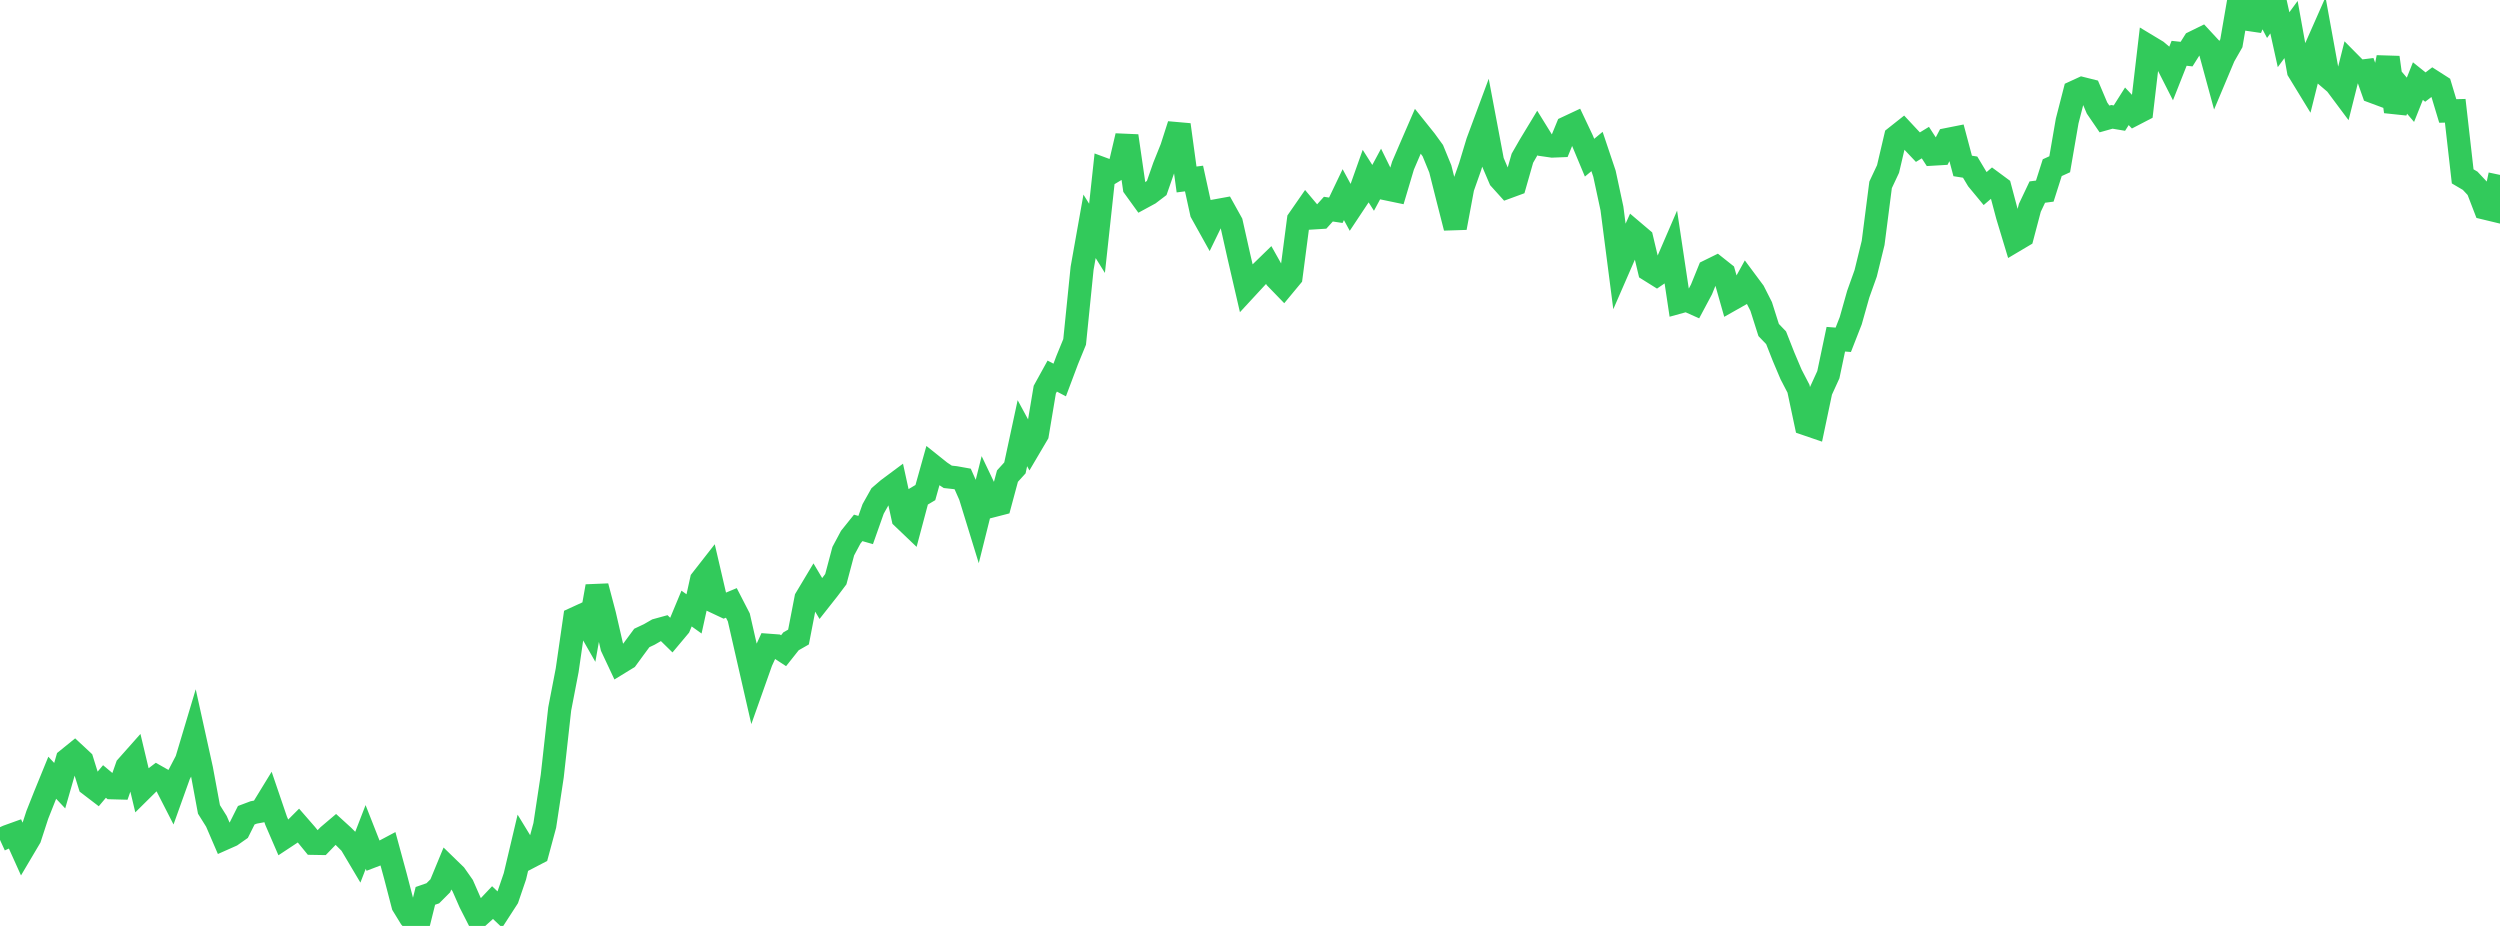 <?xml version="1.0" standalone="no"?>
<!DOCTYPE svg PUBLIC "-//W3C//DTD SVG 1.1//EN" "http://www.w3.org/Graphics/SVG/1.1/DTD/svg11.dtd">

<svg width="135" height="50" viewBox="0 0 135 50" preserveAspectRatio="none" 
  xmlns="http://www.w3.org/2000/svg"
  xmlns:xlink="http://www.w3.org/1999/xlink">


<polyline points="0.0, 45.354 0.403, 45.17 0.806, 45.025 1.209, 45.919 1.612, 45.238 2.015, 44.002 2.418, 42.986 2.821, 41.998 3.224, 42.426 3.627, 41.025 4.03, 40.699 4.433, 41.075 4.836, 42.371 5.239, 42.679 5.642, 42.2 6.045, 42.538 6.448, 42.549 6.851, 41.399 7.254, 40.945 7.657, 42.64 8.06, 42.241 8.463, 41.936 8.866, 42.164 9.269, 42.952 9.672, 41.827 10.075, 41.054 10.478, 39.707 10.881, 41.534 11.284, 43.709 11.687, 44.353 12.09, 45.288 12.493, 45.109 12.896, 44.826 13.299, 44.022 13.701, 43.871 14.104, 43.796 14.507, 43.137 14.91, 44.319 15.313, 45.252 15.716, 44.986 16.119, 44.583 16.522, 45.046 16.925, 45.539 17.328, 45.546 17.731, 45.129 18.134, 44.787 18.537, 45.154 18.94, 45.557 19.343, 46.236 19.746, 45.194 20.149, 46.218 20.552, 46.064 20.955, 45.85 21.358, 47.332 21.761, 48.884 22.164, 49.541 22.567, 50.0 22.97, 48.377 23.373, 48.237 23.776, 47.833 24.179, 46.857 24.582, 47.249 24.985, 47.823 25.388, 48.741 25.791, 49.531 26.194, 49.167 26.597, 48.74 27.0, 49.122 27.403, 48.499 27.806, 47.318 28.209, 45.614 28.612, 46.274 29.015, 46.064 29.418, 44.572 29.821, 41.91 30.224, 38.284 30.627, 36.194 31.03, 33.408 31.433, 33.223 31.836, 33.929 32.239, 31.661 32.642, 33.188 33.045, 34.937 33.448, 35.794 33.851, 35.547 34.254, 34.996 34.657, 34.45 35.06, 34.26 35.463, 34.028 35.866, 33.917 36.269, 34.312 36.672, 33.831 37.075, 32.862 37.478, 33.15 37.881, 31.32 38.284, 30.804 38.687, 32.535 39.09, 32.725 39.493, 32.557 39.896, 33.34 40.299, 35.106 40.701, 36.864 41.104, 35.727 41.507, 34.845 41.91, 34.875 42.313, 35.138 42.716, 34.63 43.119, 34.4 43.522, 32.316 43.925, 31.643 44.328, 32.322 44.731, 31.811 45.134, 31.276 45.537, 29.762 45.94, 29.008 46.343, 28.506 46.746, 28.621 47.149, 27.482 47.552, 26.764 47.955, 26.418 48.358, 26.118 48.761, 27.965 49.164, 28.35 49.567, 26.838 49.97, 26.599 50.373, 25.159 50.776, 25.481 51.179, 25.749 51.582, 25.793 51.985, 25.865 52.388, 26.773 52.791, 28.083 53.194, 26.469 53.597, 27.313 54.0, 27.209 54.403, 25.71 54.806, 25.266 55.209, 23.392 55.612, 24.134 56.015, 23.45 56.418, 21.04 56.821, 20.309 57.224, 20.52 57.627, 19.447 58.03, 18.463 58.433, 14.488 58.836, 12.222 59.239, 12.87 59.642, 9.15 60.045, 9.299 60.448, 9.057 60.851, 7.34 61.254, 10.118 61.657, 10.676 62.06, 10.457 62.463, 10.15 62.866, 8.995 63.269, 7.992 63.672, 6.737 64.075, 9.692 64.478, 9.64 64.881, 11.482 65.284, 12.206 65.687, 11.378 66.09, 11.305 66.493, 12.03 66.896, 13.827 67.299, 15.567 67.701, 15.132 68.104, 14.697 68.507, 14.305 68.91, 15.022 69.313, 15.438 69.716, 14.952 70.119, 11.868 70.522, 11.287 70.925, 11.766 71.328, 11.741 71.731, 11.294 72.134, 11.354 72.537, 10.511 72.94, 11.253 73.343, 10.646 73.746, 9.51 74.149, 10.145 74.552, 9.395 74.955, 10.215 75.358, 10.299 75.761, 8.946 76.164, 8.007 76.567, 7.078 76.97, 7.581 77.373, 8.136 77.776, 9.12 78.179, 10.719 78.582, 12.3 78.985, 10.137 79.388, 8.996 79.791, 7.664 80.194, 6.579 80.597, 8.714 81.0, 9.658 81.403, 10.105 81.806, 9.957 82.209, 8.544 82.612, 7.843 83.015, 7.177 83.418, 7.829 83.821, 7.887 84.224, 7.871 84.627, 6.888 85.03, 6.699 85.433, 7.55 85.836, 8.515 86.239, 8.181 86.642, 9.381 87.045, 11.257 87.448, 14.375 87.851, 13.45 88.254, 12.552 88.657, 12.894 89.06, 14.586 89.463, 14.838 89.866, 14.562 90.269, 13.628 90.672, 16.313 91.075, 16.202 91.478, 16.382 91.881, 15.626 92.284, 14.632 92.687, 14.434 93.09, 14.754 93.493, 16.173 93.896, 15.945 94.299, 15.214 94.701, 15.755 95.104, 16.55 95.507, 17.82 95.91, 18.24 96.313, 19.263 96.716, 20.215 97.119, 20.991 97.522, 22.891 97.925, 23.029 98.328, 21.115 98.731, 20.233 99.134, 18.318 99.537, 18.349 99.94, 17.319 100.343, 15.89 100.746, 14.761 101.149, 13.116 101.552, 9.982 101.955, 9.124 102.358, 7.407 102.761, 7.088 103.164, 7.52 103.567, 7.946 103.97, 7.7 104.373, 8.322 104.776, 8.298 105.179, 7.529 105.582, 7.449 105.985, 8.961 106.388, 9.025 106.791, 9.698 107.194, 10.185 107.597, 9.84 108.0, 10.138 108.403, 11.655 108.806, 12.988 109.209, 12.749 109.612, 11.221 110.015, 10.372 110.418, 10.32 110.821, 9.054 111.224, 8.87 111.627, 6.535 112.03, 4.966 112.433, 4.781 112.836, 4.882 113.239, 5.834 113.642, 6.423 114.045, 6.31 114.448, 6.378 114.851, 5.74 115.254, 6.167 115.657, 5.958 116.06, 2.521 116.463, 2.764 116.866, 3.104 117.269, 3.897 117.672, 2.878 118.075, 2.922 118.478, 2.282 118.881, 2.084 119.284, 2.519 119.687, 4 120.09, 3.041 120.493, 2.337 120.896, 0.0 121.299, 1.032 121.701, 1.091 122.104, 0.105 122.507, 0.872 122.91, 0.32 123.313, 2.144 123.716, 1.595 124.119, 3.828 124.522, 4.488 124.925, 2.876 125.328, 1.963 125.731, 4.177 126.134, 4.522 126.537, 5.062 126.94, 3.458 127.343, 3.865 127.746, 3.815 128.149, 4.954 128.552, 5.104 128.955, 3.102 129.358, 6.027 129.761, 4.914 130.164, 5.389 130.567, 4.379 130.97, 4.702 131.373, 4.396 131.776, 4.654 132.179, 5.992 132.582, 5.982 132.985, 9.524 133.388, 9.761 133.791, 10.191 134.194, 11.238 134.597, 11.335 135.0, 9.445" fill="none" stroke="#32ca5b" stroke-width="1.25"/>

</svg>